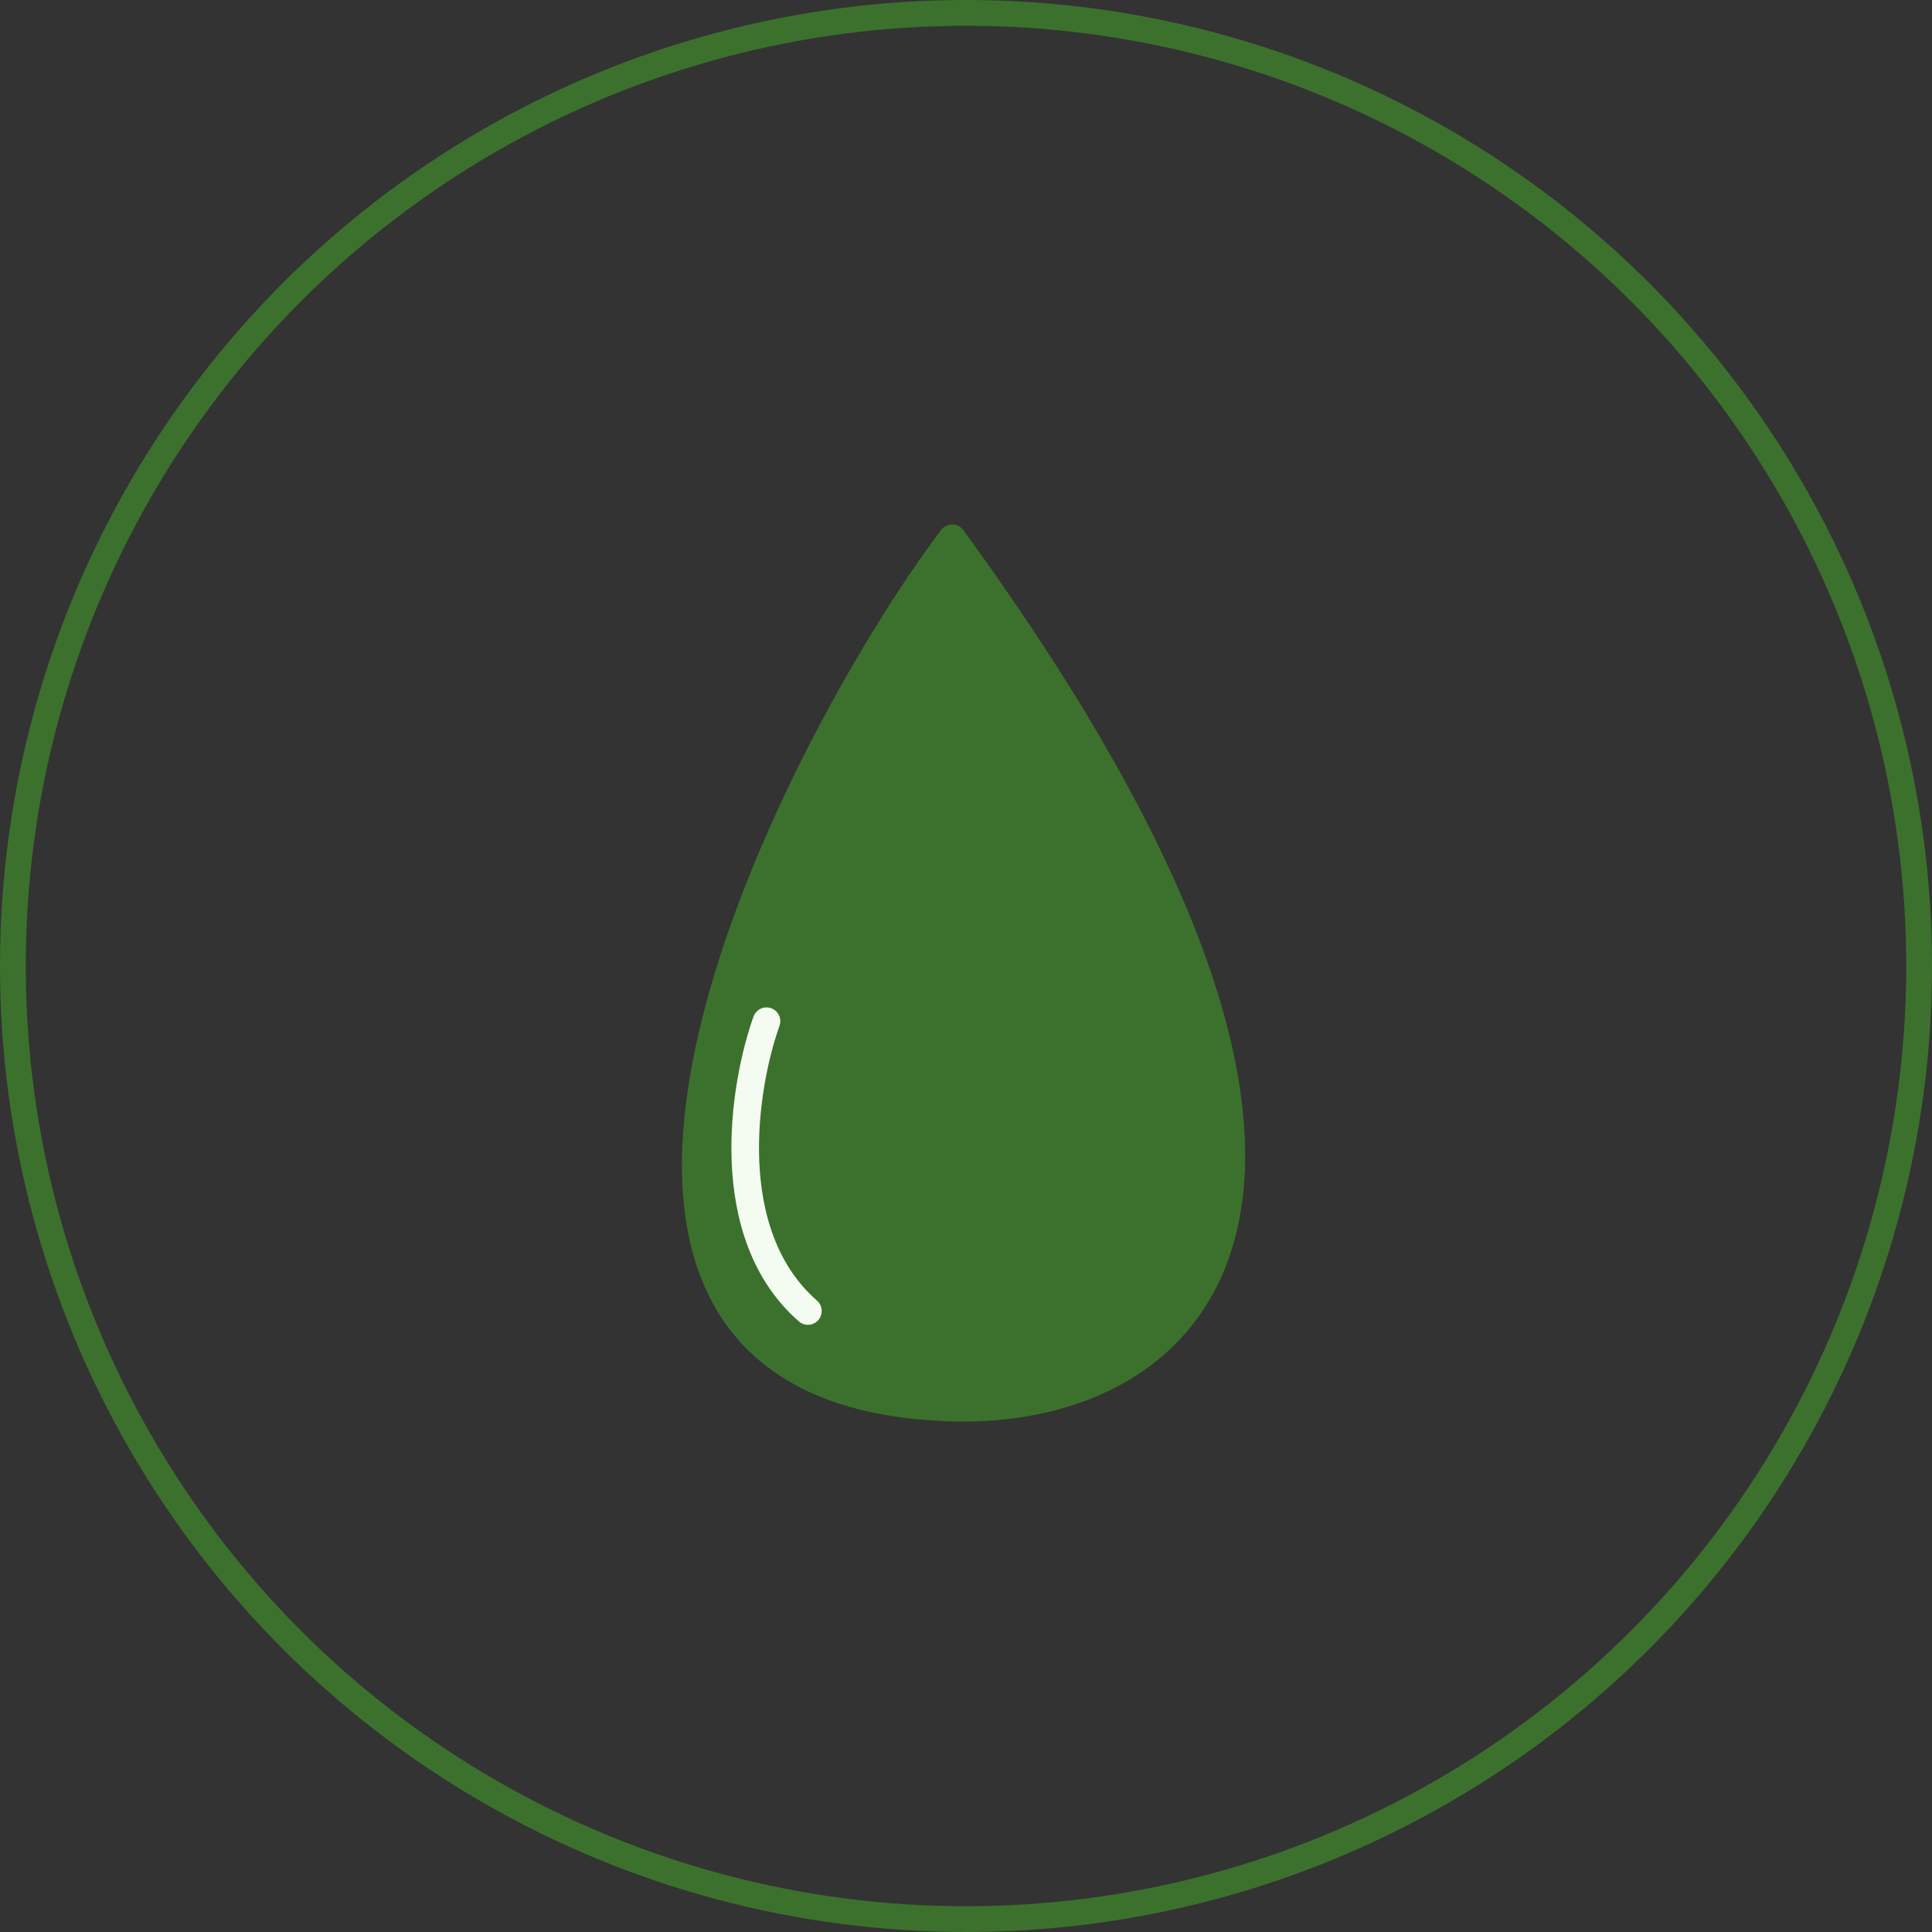 <svg width="75" height="75" viewBox="0 0 75 75" fill="none" xmlns="http://www.w3.org/2000/svg">
<rect x="0" y="0" width="75" height="75" fill="#333333" stroke="none"/>
<circle cx="37.5" cy="37.5" r="37" stroke="#3C712D"/>
<path d="M36.961 20.893C30.535 29.464 18.213 54.107 36.961 54.643C46.381 54.912 55.713 46.607 36.961 20.893Z" fill="#3C712D" stroke="#3C712D" stroke-width="1.071" stroke-linejoin="round"/>
<path d="M29.756 39.643C28.863 42.143 27.934 47.893 31.363 50.893" stroke="#F4FCF1" stroke-width="1.071" stroke-linecap="round" stroke-linejoin="round"/>
</svg>
